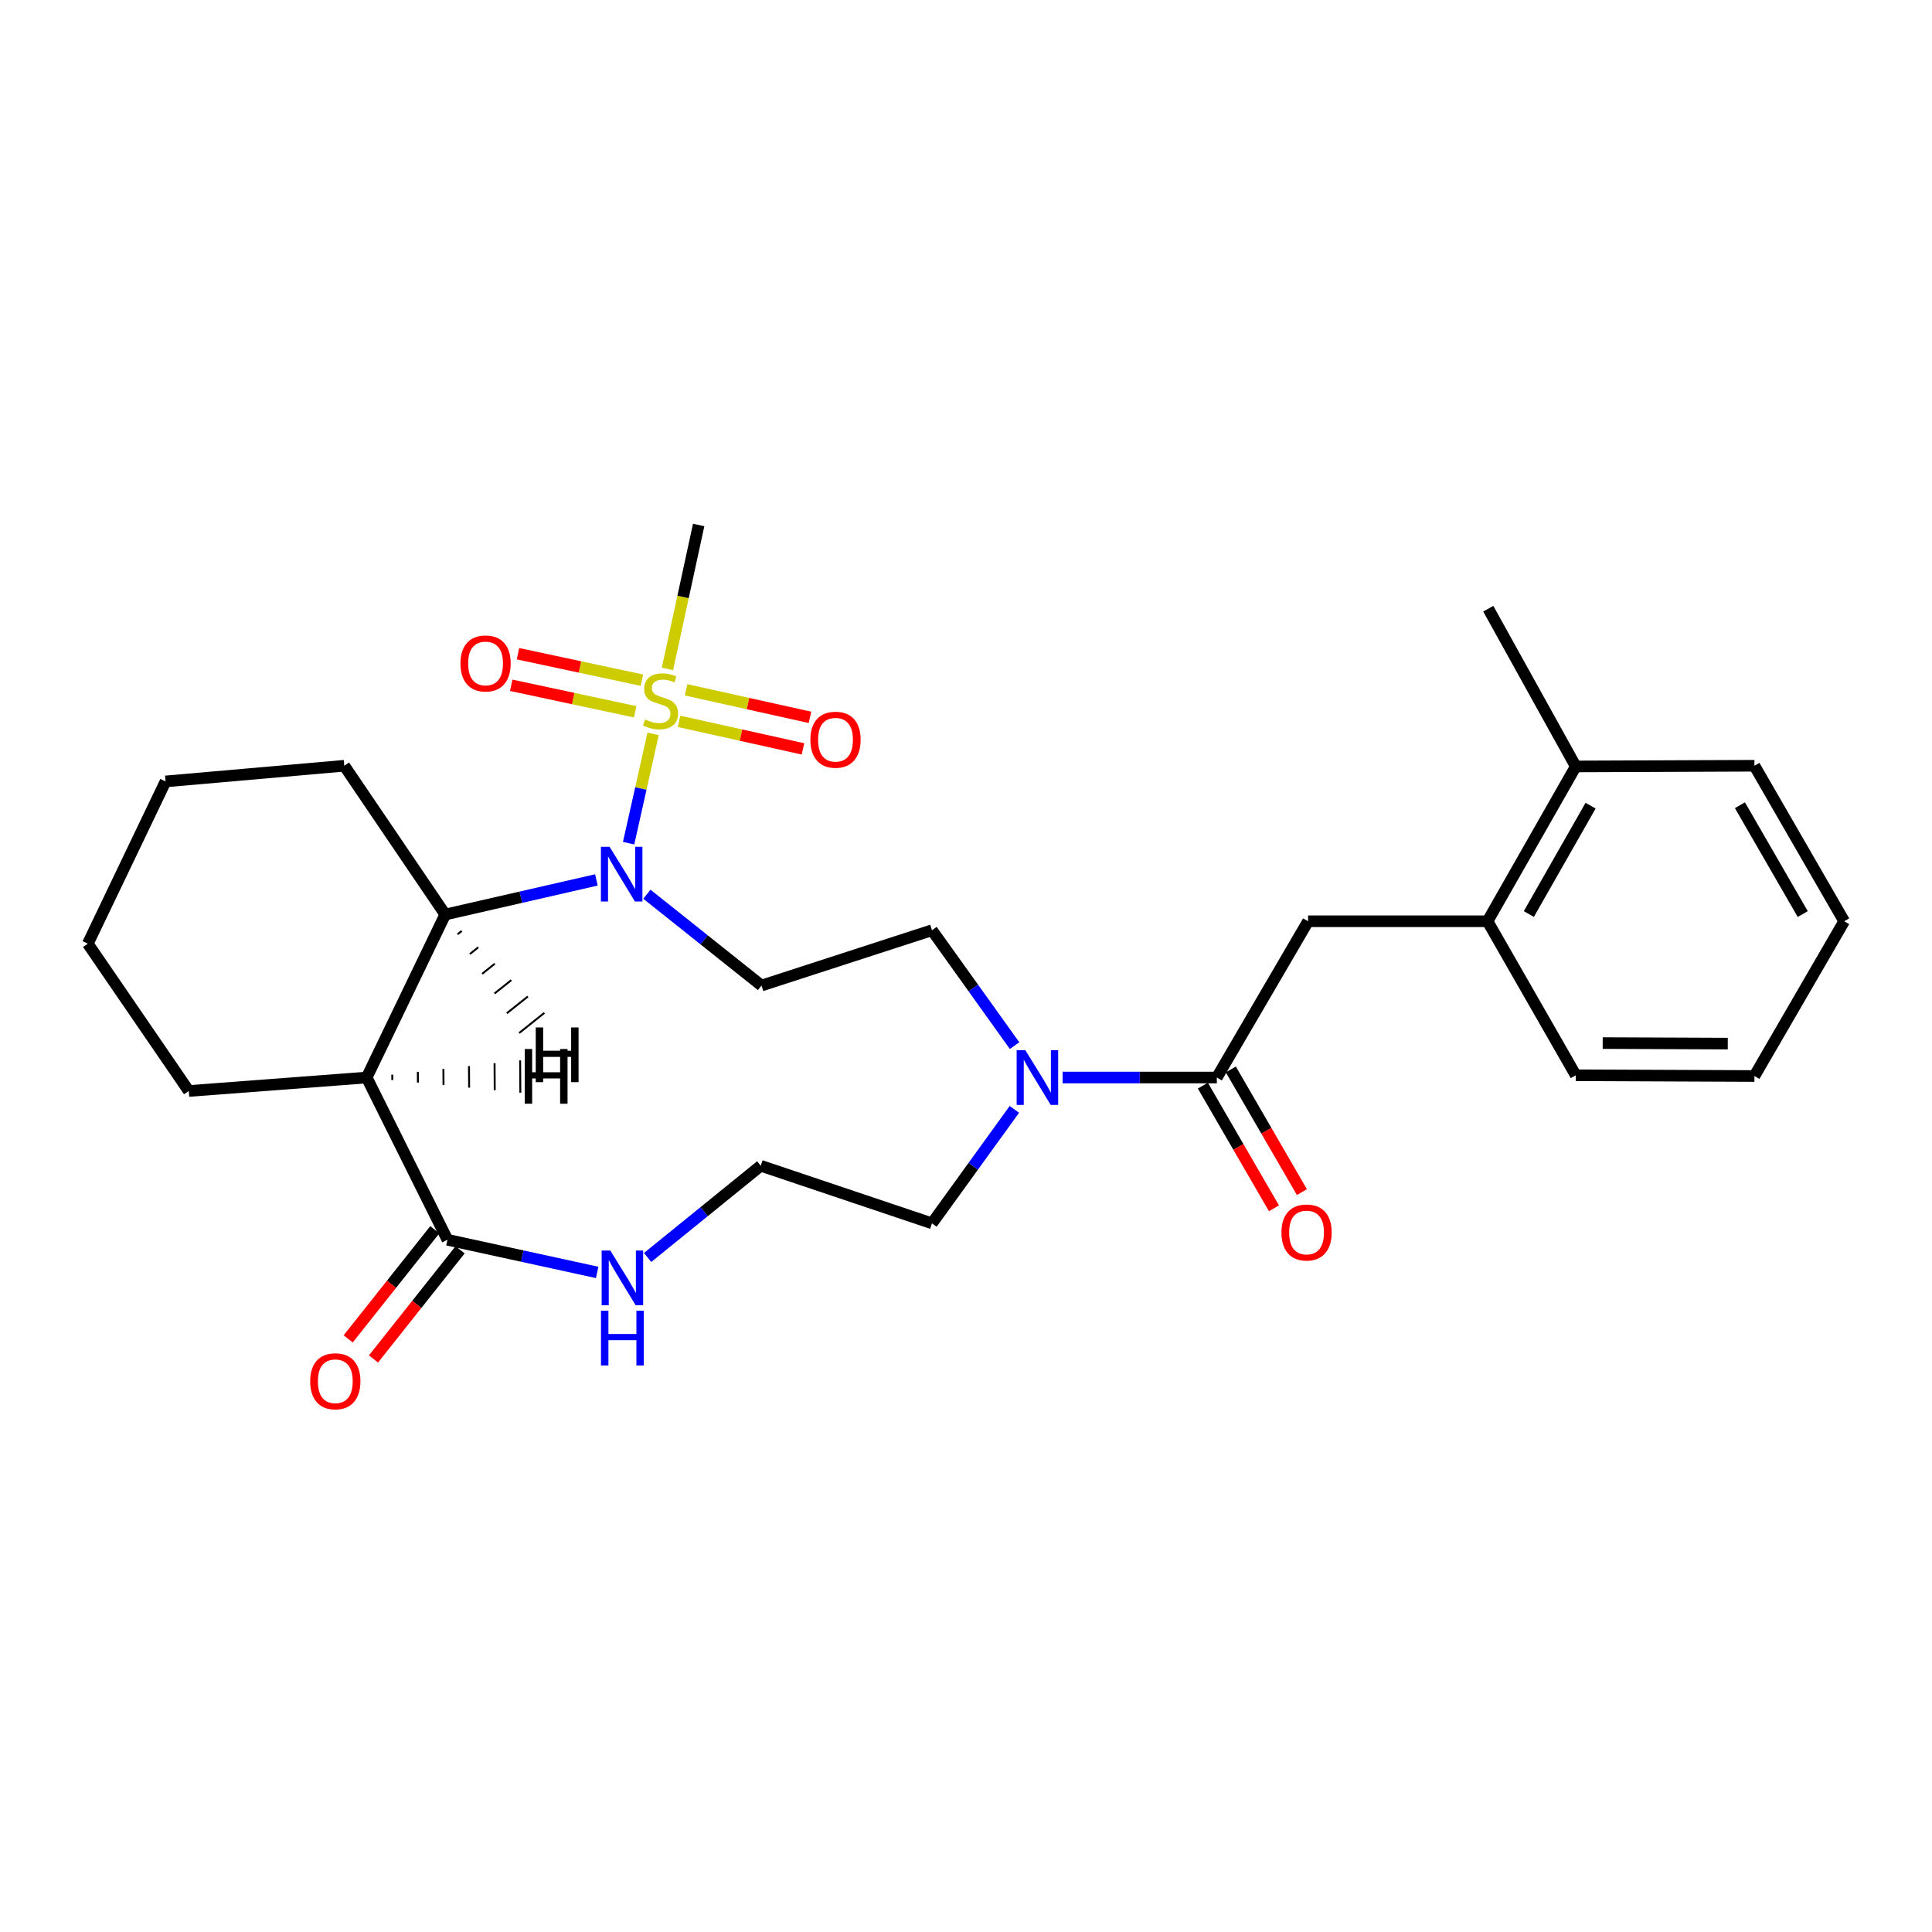 <?xml version='1.0' encoding='iso-8859-1'?>
<svg version='1.1' baseProfile='full'
              xmlns='http://www.w3.org/2000/svg'
                      xmlns:rdkit='http://www.rdkit.org/xml'
                      xmlns:xlink='http://www.w3.org/1999/xlink'
                  xml:space='preserve'
width='1000px' height='1000px' viewBox='0 0 1000 1000'>
<!-- END OF HEADER -->
<rect style='opacity:1.0;fill:#FFFFFF;stroke:none' width='1000' height='1000' x='0' y='0'> </rect>
<path class='bond-0' d='M 338.051,379.858 L 331.708,408.144' style='fill:none;fill-rule:evenodd;stroke:#CCCC00;stroke-width:6px;stroke-linecap:butt;stroke-linejoin:miter;stroke-opacity:1' />
<path class='bond-0' d='M 331.708,408.144 L 325.366,436.43' style='fill:none;fill-rule:evenodd;stroke:#0000FF;stroke-width:6px;stroke-linecap:butt;stroke-linejoin:miter;stroke-opacity:1' />
<path class='bond-9' d='M 332.254,352.067 L 300.178,345.212' style='fill:none;fill-rule:evenodd;stroke:#CCCC00;stroke-width:6px;stroke-linecap:butt;stroke-linejoin:miter;stroke-opacity:1' />
<path class='bond-9' d='M 300.178,345.212 L 268.103,338.357' style='fill:none;fill-rule:evenodd;stroke:#FF0000;stroke-width:6px;stroke-linecap:butt;stroke-linejoin:miter;stroke-opacity:1' />
<path class='bond-9' d='M 328.76,368.417 L 296.684,361.562' style='fill:none;fill-rule:evenodd;stroke:#CCCC00;stroke-width:6px;stroke-linecap:butt;stroke-linejoin:miter;stroke-opacity:1' />
<path class='bond-9' d='M 296.684,361.562 L 264.608,354.707' style='fill:none;fill-rule:evenodd;stroke:#FF0000;stroke-width:6px;stroke-linecap:butt;stroke-linejoin:miter;stroke-opacity:1' />
<path class='bond-10' d='M 351.488,373.371 L 383.552,380.495' style='fill:none;fill-rule:evenodd;stroke:#CCCC00;stroke-width:6px;stroke-linecap:butt;stroke-linejoin:miter;stroke-opacity:1' />
<path class='bond-10' d='M 383.552,380.495 L 415.615,387.618' style='fill:none;fill-rule:evenodd;stroke:#FF0000;stroke-width:6px;stroke-linecap:butt;stroke-linejoin:miter;stroke-opacity:1' />
<path class='bond-10' d='M 355.115,357.05 L 387.178,364.173' style='fill:none;fill-rule:evenodd;stroke:#CCCC00;stroke-width:6px;stroke-linecap:butt;stroke-linejoin:miter;stroke-opacity:1' />
<path class='bond-10' d='M 387.178,364.173 L 419.241,371.297' style='fill:none;fill-rule:evenodd;stroke:#FF0000;stroke-width:6px;stroke-linecap:butt;stroke-linejoin:miter;stroke-opacity:1' />
<path class='bond-16' d='M 345.47,346.231 L 353.55,308.978' style='fill:none;fill-rule:evenodd;stroke:#CCCC00;stroke-width:6px;stroke-linecap:butt;stroke-linejoin:miter;stroke-opacity:1' />
<path class='bond-16' d='M 353.55,308.978 L 361.631,271.726' style='fill:none;fill-rule:evenodd;stroke:#000000;stroke-width:6px;stroke-linecap:butt;stroke-linejoin:miter;stroke-opacity:1' />
<path class='bond-2' d='M 308.692,455.445 L 269.572,464.402' style='fill:none;fill-rule:evenodd;stroke:#0000FF;stroke-width:6px;stroke-linecap:butt;stroke-linejoin:miter;stroke-opacity:1' />
<path class='bond-2' d='M 269.572,464.402 L 230.451,473.358' style='fill:none;fill-rule:evenodd;stroke:#000000;stroke-width:6px;stroke-linecap:butt;stroke-linejoin:miter;stroke-opacity:1' />
<path class='bond-6' d='M 334.828,462.852 L 364.489,486.486' style='fill:none;fill-rule:evenodd;stroke:#0000FF;stroke-width:6px;stroke-linecap:butt;stroke-linejoin:miter;stroke-opacity:1' />
<path class='bond-6' d='M 364.489,486.486 L 394.15,510.121' style='fill:none;fill-rule:evenodd;stroke:#000000;stroke-width:6px;stroke-linecap:butt;stroke-linejoin:miter;stroke-opacity:1' />
<path class='bond-1' d='M 189.796,557.724 L 230.451,473.358' style='fill:none;fill-rule:evenodd;stroke:#000000;stroke-width:6px;stroke-linecap:butt;stroke-linejoin:miter;stroke-opacity:1' />
<path class='bond-4' d='M 189.796,557.724 L 231.603,641.701' style='fill:none;fill-rule:evenodd;stroke:#000000;stroke-width:6px;stroke-linecap:butt;stroke-linejoin:miter;stroke-opacity:1' />
<path class='bond-18' d='M 189.796,557.724 L 97.711,564.7' style='fill:none;fill-rule:evenodd;stroke:#000000;stroke-width:6px;stroke-linecap:butt;stroke-linejoin:miter;stroke-opacity:1' />
<path class='bond-31' d='M 203.052,559.032 L 203.034,556.246' style='fill:none;fill-rule:evenodd;stroke:#000000;stroke-width:1.0px;stroke-linecap:butt;stroke-linejoin:miter;stroke-opacity:1' />
<path class='bond-31' d='M 216.307,560.34 L 216.271,554.768' style='fill:none;fill-rule:evenodd;stroke:#000000;stroke-width:1.0px;stroke-linecap:butt;stroke-linejoin:miter;stroke-opacity:1' />
<path class='bond-31' d='M 229.563,561.648 L 229.509,553.289' style='fill:none;fill-rule:evenodd;stroke:#000000;stroke-width:1.0px;stroke-linecap:butt;stroke-linejoin:miter;stroke-opacity:1' />
<path class='bond-31' d='M 242.818,562.956 L 242.747,551.811' style='fill:none;fill-rule:evenodd;stroke:#000000;stroke-width:1.0px;stroke-linecap:butt;stroke-linejoin:miter;stroke-opacity:1' />
<path class='bond-31' d='M 256.074,564.264 L 255.984,550.332' style='fill:none;fill-rule:evenodd;stroke:#000000;stroke-width:1.0px;stroke-linecap:butt;stroke-linejoin:miter;stroke-opacity:1' />
<path class='bond-31' d='M 269.33,565.572 L 269.222,548.854' style='fill:none;fill-rule:evenodd;stroke:#000000;stroke-width:1.0px;stroke-linecap:butt;stroke-linejoin:miter;stroke-opacity:1' />
<path class='bond-20' d='M 230.451,473.358 L 178.195,396.348' style='fill:none;fill-rule:evenodd;stroke:#000000;stroke-width:6px;stroke-linecap:butt;stroke-linejoin:miter;stroke-opacity:1' />
<path class='bond-32' d='M 236.825,483.581 L 239.003,481.843' style='fill:none;fill-rule:evenodd;stroke:#000000;stroke-width:1.0px;stroke-linecap:butt;stroke-linejoin:miter;stroke-opacity:1' />
<path class='bond-32' d='M 243.199,493.804 L 247.555,490.329' style='fill:none;fill-rule:evenodd;stroke:#000000;stroke-width:1.0px;stroke-linecap:butt;stroke-linejoin:miter;stroke-opacity:1' />
<path class='bond-32' d='M 249.573,504.027 L 256.107,498.814' style='fill:none;fill-rule:evenodd;stroke:#000000;stroke-width:1.0px;stroke-linecap:butt;stroke-linejoin:miter;stroke-opacity:1' />
<path class='bond-32' d='M 255.946,514.251 L 264.659,507.299' style='fill:none;fill-rule:evenodd;stroke:#000000;stroke-width:1.0px;stroke-linecap:butt;stroke-linejoin:miter;stroke-opacity:1' />
<path class='bond-32' d='M 262.32,524.474 L 273.211,515.785' style='fill:none;fill-rule:evenodd;stroke:#000000;stroke-width:1.0px;stroke-linecap:butt;stroke-linejoin:miter;stroke-opacity:1' />
<path class='bond-32' d='M 268.694,534.697 L 281.763,524.27' style='fill:none;fill-rule:evenodd;stroke:#000000;stroke-width:1.0px;stroke-linecap:butt;stroke-linejoin:miter;stroke-opacity:1' />
<path class='bond-3' d='M 629.833,557.724 L 589.927,557.724' style='fill:none;fill-rule:evenodd;stroke:#000000;stroke-width:6px;stroke-linecap:butt;stroke-linejoin:miter;stroke-opacity:1' />
<path class='bond-3' d='M 589.927,557.724 L 550.02,557.724' style='fill:none;fill-rule:evenodd;stroke:#0000FF;stroke-width:6px;stroke-linecap:butt;stroke-linejoin:miter;stroke-opacity:1' />
<path class='bond-7' d='M 629.833,557.724 L 677.064,476.841' style='fill:none;fill-rule:evenodd;stroke:#000000;stroke-width:6px;stroke-linecap:butt;stroke-linejoin:miter;stroke-opacity:1' />
<path class='bond-13' d='M 622.6,561.916 L 641.001,593.664' style='fill:none;fill-rule:evenodd;stroke:#000000;stroke-width:6px;stroke-linecap:butt;stroke-linejoin:miter;stroke-opacity:1' />
<path class='bond-13' d='M 641.001,593.664 L 659.401,625.412' style='fill:none;fill-rule:evenodd;stroke:#FF0000;stroke-width:6px;stroke-linecap:butt;stroke-linejoin:miter;stroke-opacity:1' />
<path class='bond-13' d='M 637.066,553.533 L 655.466,585.28' style='fill:none;fill-rule:evenodd;stroke:#000000;stroke-width:6px;stroke-linecap:butt;stroke-linejoin:miter;stroke-opacity:1' />
<path class='bond-13' d='M 655.466,585.28 L 673.866,617.028' style='fill:none;fill-rule:evenodd;stroke:#FF0000;stroke-width:6px;stroke-linecap:butt;stroke-linejoin:miter;stroke-opacity:1' />
<path class='bond-8' d='M 231.603,641.701 L 270.351,650.15' style='fill:none;fill-rule:evenodd;stroke:#000000;stroke-width:6px;stroke-linecap:butt;stroke-linejoin:miter;stroke-opacity:1' />
<path class='bond-8' d='M 270.351,650.15 L 309.098,658.6' style='fill:none;fill-rule:evenodd;stroke:#0000FF;stroke-width:6px;stroke-linecap:butt;stroke-linejoin:miter;stroke-opacity:1' />
<path class='bond-14' d='M 225.055,636.504 L 202.637,664.755' style='fill:none;fill-rule:evenodd;stroke:#000000;stroke-width:6px;stroke-linecap:butt;stroke-linejoin:miter;stroke-opacity:1' />
<path class='bond-14' d='M 202.637,664.755 L 180.219,693.005' style='fill:none;fill-rule:evenodd;stroke:#FF0000;stroke-width:6px;stroke-linecap:butt;stroke-linejoin:miter;stroke-opacity:1' />
<path class='bond-14' d='M 238.151,646.897 L 215.733,675.147' style='fill:none;fill-rule:evenodd;stroke:#000000;stroke-width:6px;stroke-linecap:butt;stroke-linejoin:miter;stroke-opacity:1' />
<path class='bond-14' d='M 215.733,675.147 L 193.315,703.398' style='fill:none;fill-rule:evenodd;stroke:#FF0000;stroke-width:6px;stroke-linecap:butt;stroke-linejoin:miter;stroke-opacity:1' />
<path class='bond-5' d='M 525.146,541.221 L 503.767,511.353' style='fill:none;fill-rule:evenodd;stroke:#0000FF;stroke-width:6px;stroke-linecap:butt;stroke-linejoin:miter;stroke-opacity:1' />
<path class='bond-5' d='M 503.767,511.353 L 482.389,481.485' style='fill:none;fill-rule:evenodd;stroke:#000000;stroke-width:6px;stroke-linecap:butt;stroke-linejoin:miter;stroke-opacity:1' />
<path class='bond-19' d='M 525.038,574.213 L 503.713,603.707' style='fill:none;fill-rule:evenodd;stroke:#0000FF;stroke-width:6px;stroke-linecap:butt;stroke-linejoin:miter;stroke-opacity:1' />
<path class='bond-19' d='M 503.713,603.707 L 482.389,633.202' style='fill:none;fill-rule:evenodd;stroke:#000000;stroke-width:6px;stroke-linecap:butt;stroke-linejoin:miter;stroke-opacity:1' />
<path class='bond-12' d='M 394.15,510.121 L 482.389,481.485' style='fill:none;fill-rule:evenodd;stroke:#000000;stroke-width:6px;stroke-linecap:butt;stroke-linejoin:miter;stroke-opacity:1' />
<path class='bond-11' d='M 677.064,476.841 L 769.948,476.841' style='fill:none;fill-rule:evenodd;stroke:#000000;stroke-width:6px;stroke-linecap:butt;stroke-linejoin:miter;stroke-opacity:1' />
<path class='bond-29' d='M 335.2,650.872 L 364.48,627.134' style='fill:none;fill-rule:evenodd;stroke:#0000FF;stroke-width:6px;stroke-linecap:butt;stroke-linejoin:miter;stroke-opacity:1' />
<path class='bond-29' d='M 364.48,627.134 L 393.76,603.395' style='fill:none;fill-rule:evenodd;stroke:#000000;stroke-width:6px;stroke-linecap:butt;stroke-linejoin:miter;stroke-opacity:1' />
<path class='bond-15' d='M 769.948,476.841 L 815.61,396.71' style='fill:none;fill-rule:evenodd;stroke:#000000;stroke-width:6px;stroke-linecap:butt;stroke-linejoin:miter;stroke-opacity:1' />
<path class='bond-15' d='M 791.324,473.099 L 823.287,417.008' style='fill:none;fill-rule:evenodd;stroke:#000000;stroke-width:6px;stroke-linecap:butt;stroke-linejoin:miter;stroke-opacity:1' />
<path class='bond-21' d='M 769.948,476.841 L 815.61,556.554' style='fill:none;fill-rule:evenodd;stroke:#000000;stroke-width:6px;stroke-linecap:butt;stroke-linejoin:miter;stroke-opacity:1' />
<path class='bond-22' d='M 815.61,396.71 L 770.329,315.065' style='fill:none;fill-rule:evenodd;stroke:#000000;stroke-width:6px;stroke-linecap:butt;stroke-linejoin:miter;stroke-opacity:1' />
<path class='bond-23' d='M 815.61,396.71 L 908.094,396.348' style='fill:none;fill-rule:evenodd;stroke:#000000;stroke-width:6px;stroke-linecap:butt;stroke-linejoin:miter;stroke-opacity:1' />
<path class='bond-17' d='M 393.76,603.395 L 482.389,633.202' style='fill:none;fill-rule:evenodd;stroke:#000000;stroke-width:6px;stroke-linecap:butt;stroke-linejoin:miter;stroke-opacity:1' />
<path class='bond-28' d='M 97.711,564.7 L 45.455,488.452' style='fill:none;fill-rule:evenodd;stroke:#000000;stroke-width:6px;stroke-linecap:butt;stroke-linejoin:miter;stroke-opacity:1' />
<path class='bond-25' d='M 178.195,396.348 L 85.692,404.466' style='fill:none;fill-rule:evenodd;stroke:#000000;stroke-width:6px;stroke-linecap:butt;stroke-linejoin:miter;stroke-opacity:1' />
<path class='bond-26' d='M 815.61,556.554 L 908.094,556.944' style='fill:none;fill-rule:evenodd;stroke:#000000;stroke-width:6px;stroke-linecap:butt;stroke-linejoin:miter;stroke-opacity:1' />
<path class='bond-26' d='M 829.553,539.894 L 894.292,540.167' style='fill:none;fill-rule:evenodd;stroke:#000000;stroke-width:6px;stroke-linecap:butt;stroke-linejoin:miter;stroke-opacity:1' />
<path class='bond-30' d='M 908.094,396.348 L 954.545,476.841' style='fill:none;fill-rule:evenodd;stroke:#000000;stroke-width:6px;stroke-linecap:butt;stroke-linejoin:miter;stroke-opacity:1' />
<path class='bond-30' d='M 900.581,416.779 L 933.097,473.124' style='fill:none;fill-rule:evenodd;stroke:#000000;stroke-width:6px;stroke-linecap:butt;stroke-linejoin:miter;stroke-opacity:1' />
<path class='bond-24' d='M 45.455,488.452 L 85.692,404.466' style='fill:none;fill-rule:evenodd;stroke:#000000;stroke-width:6px;stroke-linecap:butt;stroke-linejoin:miter;stroke-opacity:1' />
<path class='bond-27' d='M 908.094,556.944 L 954.545,476.841' style='fill:none;fill-rule:evenodd;stroke:#000000;stroke-width:6px;stroke-linecap:butt;stroke-linejoin:miter;stroke-opacity:1' />
<path  class='atom-0' d='M 333.902 372.398
Q 334.222 372.518, 335.542 373.078
Q 336.862 373.638, 338.302 373.998
Q 339.782 374.318, 341.222 374.318
Q 343.902 374.318, 345.462 373.038
Q 347.022 371.718, 347.022 369.438
Q 347.022 367.878, 346.222 366.918
Q 345.462 365.958, 344.262 365.438
Q 343.062 364.918, 341.062 364.318
Q 338.542 363.558, 337.022 362.838
Q 335.542 362.118, 334.462 360.598
Q 333.422 359.078, 333.422 356.518
Q 333.422 352.958, 335.822 350.758
Q 338.262 348.558, 343.062 348.558
Q 346.342 348.558, 350.062 350.118
L 349.142 353.198
Q 345.742 351.798, 343.182 351.798
Q 340.422 351.798, 338.902 352.958
Q 337.382 354.078, 337.422 356.038
Q 337.422 357.558, 338.182 358.478
Q 338.982 359.398, 340.102 359.918
Q 341.262 360.438, 343.182 361.038
Q 345.742 361.838, 347.262 362.638
Q 348.782 363.438, 349.862 365.078
Q 350.982 366.678, 350.982 369.438
Q 350.982 373.358, 348.342 375.478
Q 345.742 377.558, 341.382 377.558
Q 338.862 377.558, 336.942 376.998
Q 335.062 376.478, 332.822 375.558
L 333.902 372.398
' fill='#CCCC00'/>
<path  class='atom-1' d='M 315.515 438.29
L 324.795 453.29
Q 325.715 454.77, 327.195 457.45
Q 328.675 460.13, 328.755 460.29
L 328.755 438.29
L 332.515 438.29
L 332.515 466.61
L 328.635 466.61
L 318.675 450.21
Q 317.515 448.29, 316.275 446.09
Q 315.075 443.89, 314.715 443.21
L 314.715 466.61
L 311.035 466.61
L 311.035 438.29
L 315.515 438.29
' fill='#0000FF'/>
<path  class='atom-6' d='M 530.698 543.564
L 539.978 558.564
Q 540.898 560.044, 542.378 562.724
Q 543.858 565.404, 543.938 565.564
L 543.938 543.564
L 547.698 543.564
L 547.698 571.884
L 543.818 571.884
L 533.858 555.484
Q 532.698 553.564, 531.458 551.364
Q 530.258 549.164, 529.898 548.484
L 529.898 571.884
L 526.218 571.884
L 526.218 543.564
L 530.698 543.564
' fill='#0000FF'/>
<path  class='atom-9' d='M 315.895 647.288
L 325.175 662.288
Q 326.095 663.768, 327.575 666.448
Q 329.055 669.128, 329.135 669.288
L 329.135 647.288
L 332.895 647.288
L 332.895 675.608
L 329.015 675.608
L 319.055 659.208
Q 317.895 657.288, 316.655 655.088
Q 315.455 652.888, 315.095 652.208
L 315.095 675.608
L 311.415 675.608
L 311.415 647.288
L 315.895 647.288
' fill='#0000FF'/>
<path  class='atom-9' d='M 311.075 678.44
L 314.915 678.44
L 314.915 690.48
L 329.395 690.48
L 329.395 678.44
L 333.235 678.44
L 333.235 706.76
L 329.395 706.76
L 329.395 693.68
L 314.915 693.68
L 314.915 706.76
L 311.075 706.76
L 311.075 678.44
' fill='#0000FF'/>
<path  class='atom-10' d='M 238.331 343.401
Q 238.331 336.601, 241.691 332.801
Q 245.051 329.001, 251.331 329.001
Q 257.611 329.001, 260.971 332.801
Q 264.331 336.601, 264.331 343.401
Q 264.331 350.281, 260.931 354.201
Q 257.531 358.081, 251.331 358.081
Q 245.091 358.081, 241.691 354.201
Q 238.331 350.321, 238.331 343.401
M 251.331 354.881
Q 255.651 354.881, 257.971 352.001
Q 260.331 349.081, 260.331 343.401
Q 260.331 337.841, 257.971 335.041
Q 255.651 332.201, 251.331 332.201
Q 247.011 332.201, 244.651 335.001
Q 242.331 337.801, 242.331 343.401
Q 242.331 349.121, 244.651 352.001
Q 247.011 354.881, 251.331 354.881
' fill='#FF0000'/>
<path  class='atom-11' d='M 419.455 382.876
Q 419.455 376.076, 422.815 372.276
Q 426.175 368.476, 432.455 368.476
Q 438.735 368.476, 442.095 372.276
Q 445.455 376.076, 445.455 382.876
Q 445.455 389.756, 442.055 393.676
Q 438.655 397.556, 432.455 397.556
Q 426.215 397.556, 422.815 393.676
Q 419.455 389.796, 419.455 382.876
M 432.455 394.356
Q 436.775 394.356, 439.095 391.476
Q 441.455 388.556, 441.455 382.876
Q 441.455 377.316, 439.095 374.516
Q 436.775 371.676, 432.455 371.676
Q 428.135 371.676, 425.775 374.476
Q 423.455 377.276, 423.455 382.876
Q 423.455 388.596, 425.775 391.476
Q 428.135 394.356, 432.455 394.356
' fill='#FF0000'/>
<path  class='atom-14' d='M 663.275 637.935
Q 663.275 631.135, 666.635 627.335
Q 669.995 623.535, 676.275 623.535
Q 682.555 623.535, 685.915 627.335
Q 689.275 631.135, 689.275 637.935
Q 689.275 644.815, 685.875 648.735
Q 682.475 652.615, 676.275 652.615
Q 670.035 652.615, 666.635 648.735
Q 663.275 644.855, 663.275 637.935
M 676.275 649.415
Q 680.595 649.415, 682.915 646.535
Q 685.275 643.615, 685.275 637.935
Q 685.275 632.375, 682.915 629.575
Q 680.595 626.735, 676.275 626.735
Q 671.955 626.735, 669.595 629.535
Q 667.275 632.335, 667.275 637.935
Q 667.275 643.655, 669.595 646.535
Q 671.955 649.415, 676.275 649.415
' fill='#FF0000'/>
<path  class='atom-15' d='M 160.551 714.936
Q 160.551 708.136, 163.911 704.336
Q 167.271 700.536, 173.551 700.536
Q 179.831 700.536, 183.191 704.336
Q 186.551 708.136, 186.551 714.936
Q 186.551 721.816, 183.151 725.736
Q 179.751 729.616, 173.551 729.616
Q 167.311 729.616, 163.911 725.736
Q 160.551 721.856, 160.551 714.936
M 173.551 726.416
Q 177.871 726.416, 180.191 723.536
Q 182.551 720.616, 182.551 714.936
Q 182.551 709.376, 180.191 706.576
Q 177.871 703.736, 173.551 703.736
Q 169.231 703.736, 166.871 706.536
Q 164.551 709.336, 164.551 714.936
Q 164.551 720.656, 166.871 723.536
Q 169.231 726.416, 173.551 726.416
' fill='#FF0000'/>
<path  class='atom-29' d='M 271.598 542.967
L 275.438 542.967
L 275.438 555.007
L 289.918 555.007
L 289.918 542.967
L 293.758 542.967
L 293.758 571.287
L 289.918 571.287
L 289.918 558.207
L 275.438 558.207
L 275.438 571.287
L 271.598 571.287
L 271.598 542.967
' fill='#000000'/>
<path  class='atom-30' d='M 277.298 531.806
L 281.138 531.806
L 281.138 543.846
L 295.618 543.846
L 295.618 531.806
L 299.458 531.806
L 299.458 560.126
L 295.618 560.126
L 295.618 547.046
L 281.138 547.046
L 281.138 560.126
L 277.298 560.126
L 277.298 531.806
' fill='#000000'/>
</svg>
